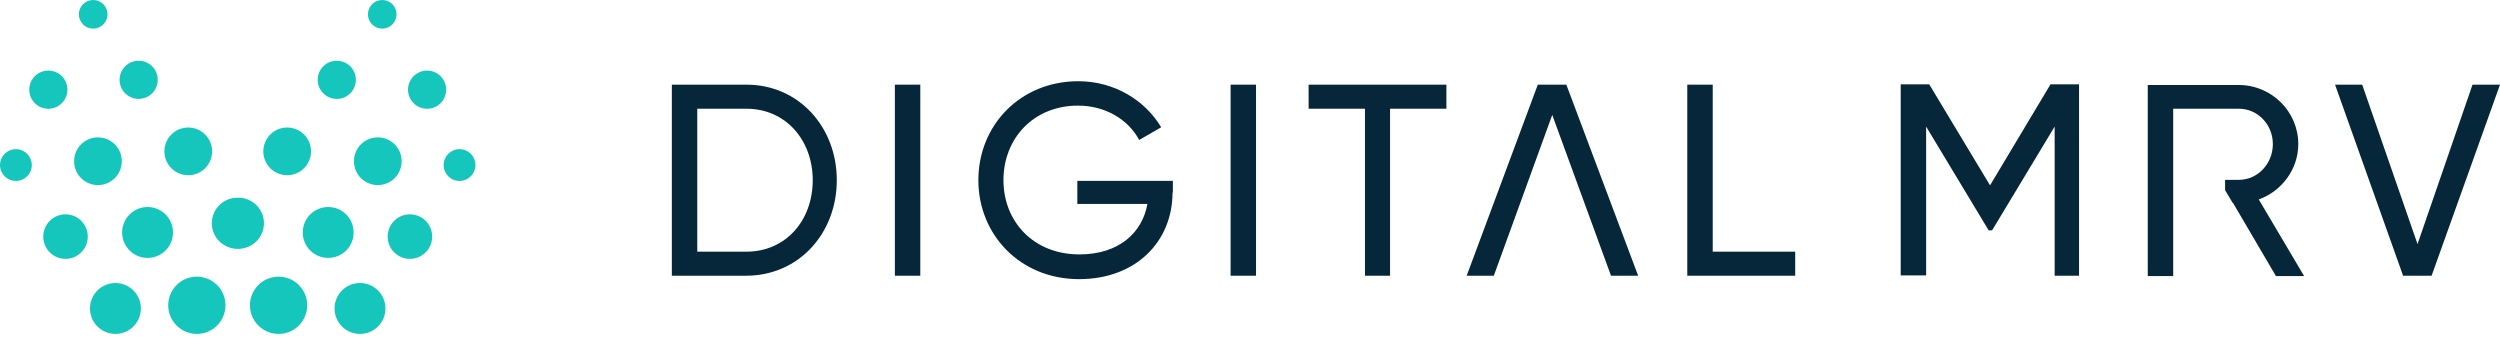 <svg width="191" height="26" viewBox="0 0 191 26" fill="none" xmlns="http://www.w3.org/2000/svg">
<path d="M63.931 13.766C63.931 17.809 61.043 21.065 56.999 21.065H51.329V6.468H57.026C61.043 6.468 63.931 9.723 63.931 13.766ZM62.093 13.766C62.093 10.695 60.019 8.306 57.026 8.306H53.271V19.227H57.026C60.019 19.227 62.093 16.864 62.093 13.766Z" fill="#06273A"/>
<path d="M70.311 6.468V21.065H68.368V6.468H70.311Z" fill="#06273A"/>
<path d="M89.581 14.711C89.581 18.413 86.824 21.327 82.439 21.327C77.95 21.327 74.747 17.941 74.747 13.766C74.747 9.566 77.95 6.205 82.387 6.205C85.117 6.205 87.48 7.649 88.714 9.723L87.034 10.694C86.194 9.119 84.435 8.069 82.361 8.069C78.974 8.069 76.664 10.563 76.664 13.766C76.664 16.943 78.974 19.437 82.466 19.437C85.485 19.437 87.27 17.783 87.664 15.578H82.308V13.819H89.607V14.711H89.581Z" fill="#06273A"/>
<path d="M95.96 6.468V21.065H94.018V6.468H95.96Z" fill="#06273A"/>
<path d="M110.505 8.306H106.2V21.065H104.283V8.306H99.978V6.468H110.505V8.306Z" fill="#06273A"/>
<path d="M119.668 6.468H117.489L112.054 21.065H114.128L118.591 8.778L123.081 21.065H125.155L119.668 6.468Z" fill="#06273A"/>
<path d="M137.153 19.227V21.065H128.909V6.468H130.852V19.227H137.153Z" fill="#06273A"/>
<path d="M158.891 21.065H156.975V9.671L152.196 17.599H151.934L147.156 9.671V21.039H145.213V6.441H147.392L152.039 14.16L156.66 6.441H158.839V21.065H158.891Z" fill="#06273A"/>
<path d="M172.569 15.237C174.328 14.607 175.589 12.926 175.589 11.01C175.589 8.516 173.541 6.494 171.047 6.494H164.089V21.091H166.032V8.306H171.047C172.491 8.306 173.646 9.513 173.646 11.01C173.646 12.506 172.491 13.74 171.047 13.74H169.997V14.528L170.574 15.499H170.6L173.882 21.091H176.035L172.569 15.237Z" fill="#06273A"/>
<path d="M178.398 6.468H180.472L184.699 18.65L188.9 6.468H191L185.775 21.065H183.596L178.398 6.468Z" fill="#06273A"/>
<path d="M18.125 19C19.198 19 20.069 18.129 20.069 17.056C20.069 15.982 19.198 15.112 18.125 15.112C17.051 15.112 16.181 15.982 16.181 17.056C16.181 18.129 17.051 19 18.125 19Z" fill="#14C6BB"/>
<path d="M21.939 13.387C22.946 13.387 23.762 12.571 23.762 11.565C23.762 10.559 22.946 9.743 21.939 9.743C20.933 9.743 20.117 10.559 20.117 11.565C20.117 12.571 20.933 13.387 21.939 13.387Z" fill="#14C6BB"/>
<path d="M25.729 7.556C26.534 7.556 27.187 6.903 27.187 6.098C27.187 5.293 26.534 4.641 25.729 4.641C24.924 4.641 24.271 5.293 24.271 6.098C24.271 6.903 24.924 7.556 25.729 7.556Z" fill="#14C6BB"/>
<path d="M29.204 2.187C29.808 2.187 30.297 1.697 30.297 1.093C30.297 0.489 29.808 0 29.204 0C28.6 0 28.11 0.489 28.11 1.093C28.11 1.697 28.6 2.187 29.204 2.187Z" fill="#14C6BB"/>
<path d="M21.283 25.511C22.491 25.511 23.47 24.532 23.47 23.324C23.47 22.116 22.491 21.137 21.283 21.137C20.076 21.137 19.097 22.116 19.097 23.324C19.097 24.532 20.076 25.511 21.283 25.511Z" fill="#14C6BB"/>
<path d="M15.039 25.511C16.247 25.511 17.226 24.532 17.226 23.324C17.226 22.116 16.247 21.137 15.039 21.137C13.832 21.137 12.852 22.116 12.852 23.324C12.852 24.532 13.832 25.511 15.039 25.511Z" fill="#14C6BB"/>
<path d="M25.074 19.704C26.147 19.704 27.017 18.834 27.017 17.76C27.017 16.687 26.147 15.816 25.074 15.816C24 15.816 23.13 16.687 23.13 17.76C23.13 18.834 24 19.704 25.074 19.704Z" fill="#14C6BB"/>
<path d="M28.864 14.14C29.87 14.14 30.686 13.325 30.686 12.318C30.686 11.312 29.87 10.496 28.864 10.496C27.857 10.496 27.041 11.312 27.041 12.318C27.041 13.325 27.857 14.14 28.864 14.14Z" fill="#14C6BB"/>
<path d="M32.63 8.309C33.435 8.309 34.087 7.656 34.087 6.851C34.087 6.046 33.435 5.394 32.63 5.394C31.825 5.394 31.172 6.046 31.172 6.851C31.172 7.656 31.825 8.309 32.63 8.309Z" fill="#14C6BB"/>
<path d="M31.317 19.777C32.257 19.777 33.018 19.015 33.018 18.076C33.018 17.137 32.257 16.375 31.317 16.375C30.378 16.375 29.617 17.137 29.617 18.076C29.617 19.015 30.378 19.777 31.317 19.777Z" fill="#14C6BB"/>
<path d="M27.503 25.511C28.577 25.511 29.447 24.641 29.447 23.567C29.447 22.494 28.577 21.623 27.503 21.623C26.43 21.623 25.56 22.494 25.56 23.567C25.56 24.641 26.43 25.511 27.503 25.511Z" fill="#14C6BB"/>
<path d="M35.108 13.824C35.779 13.824 36.323 13.28 36.323 12.609C36.323 11.938 35.779 11.395 35.108 11.395C34.437 11.395 33.893 11.938 33.893 12.609C33.893 13.28 34.437 13.824 35.108 13.824Z" fill="#14C6BB"/>
<path d="M18.222 19C19.296 19 20.166 18.129 20.166 17.056C20.166 15.982 19.296 15.112 18.222 15.112C17.148 15.112 16.278 15.982 16.278 17.056C16.278 18.129 17.148 19 18.222 19Z" fill="#14C6BB"/>
<path d="M14.383 13.387C15.39 13.387 16.205 12.571 16.205 11.565C16.205 10.559 15.39 9.743 14.383 9.743C13.377 9.743 12.561 10.559 12.561 11.565C12.561 12.571 13.377 13.387 14.383 13.387Z" fill="#14C6BB"/>
<path d="M10.593 7.556C11.398 7.556 12.051 6.903 12.051 6.098C12.051 5.293 11.398 4.641 10.593 4.641C9.788 4.641 9.135 5.293 9.135 6.098C9.135 6.903 9.788 7.556 10.593 7.556Z" fill="#14C6BB"/>
<path d="M7.119 2.187C7.723 2.187 8.212 1.697 8.212 1.093C8.212 0.489 7.723 0 7.119 0C6.515 0 6.025 0.489 6.025 1.093C6.025 1.697 6.515 2.187 7.119 2.187Z" fill="#14C6BB"/>
<path d="M11.273 19.704C12.347 19.704 13.217 18.834 13.217 17.76C13.217 16.687 12.347 15.816 11.273 15.816C10.2 15.816 9.33 16.687 9.33 17.76C9.33 18.834 10.2 19.704 11.273 19.704Z" fill="#14C6BB"/>
<path d="M7.483 14.14C8.49 14.14 9.306 13.325 9.306 12.318C9.306 11.312 8.49 10.496 7.483 10.496C6.477 10.496 5.661 11.312 5.661 12.318C5.661 13.325 6.477 14.14 7.483 14.14Z" fill="#14C6BB"/>
<path d="M3.693 8.309C4.498 8.309 5.151 7.656 5.151 6.851C5.151 6.046 4.498 5.394 3.693 5.394C2.888 5.394 2.235 6.046 2.235 6.851C2.235 7.656 2.888 8.309 3.693 8.309Z" fill="#14C6BB"/>
<path d="M5.005 19.777C5.944 19.777 6.706 19.015 6.706 18.076C6.706 17.137 5.944 16.375 5.005 16.375C4.066 16.375 3.304 17.137 3.304 18.076C3.304 19.015 4.066 19.777 5.005 19.777Z" fill="#14C6BB"/>
<path d="M8.819 25.511C9.893 25.511 10.763 24.641 10.763 23.567C10.763 22.494 9.893 21.623 8.819 21.623C7.746 21.623 6.875 22.494 6.875 23.567C6.875 24.641 7.746 25.511 8.819 25.511Z" fill="#14C6BB"/>
<path d="M1.215 13.824C1.886 13.824 2.43 13.28 2.43 12.609C2.43 11.938 1.886 11.395 1.215 11.395C0.544 11.395 0 11.938 0 12.609C0 13.28 0.544 13.824 1.215 13.824Z" fill="#14C6BB"/>
</svg>
